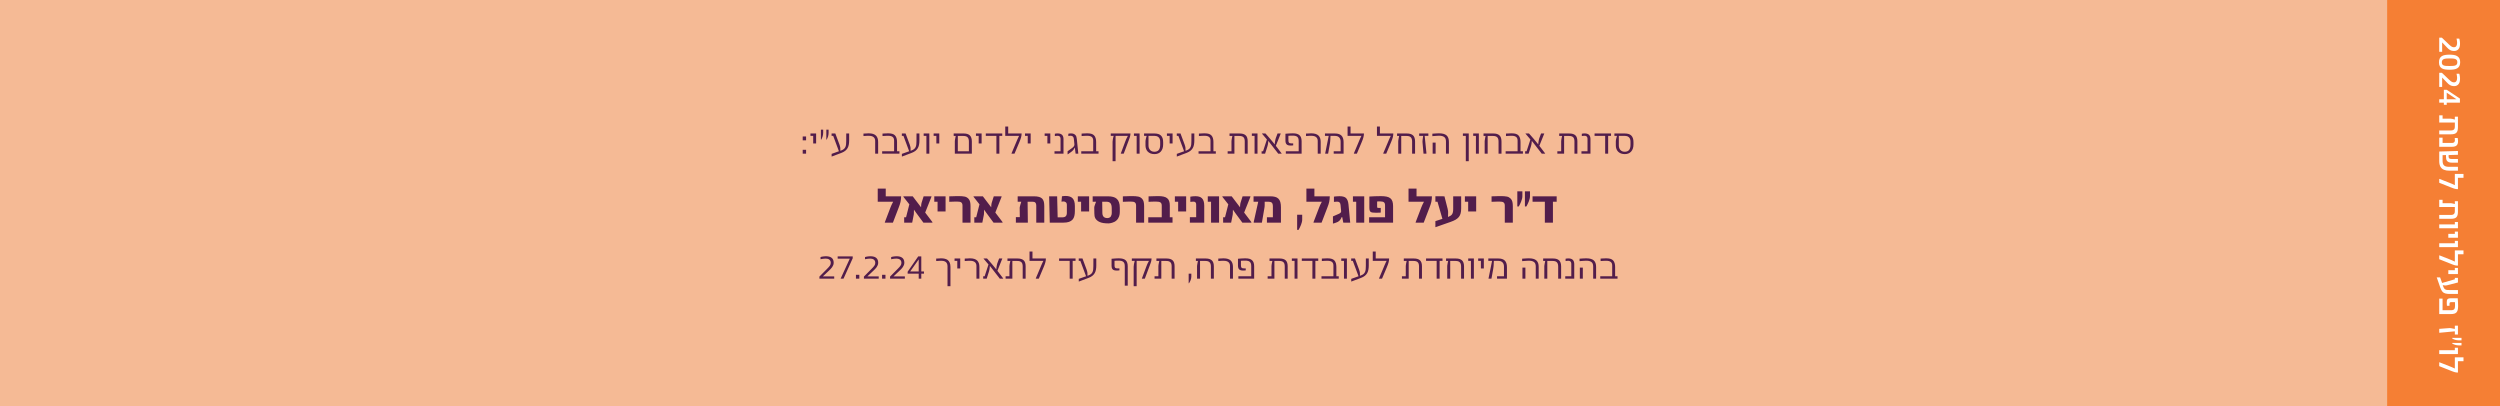 <svg width="1920" height="312" viewBox="0 0 1920 312" fill="none" xmlns="http://www.w3.org/2000/svg">
<rect width="1920" height="312" fill="#F5BA95"/>
<path d="M619.075 107.752H616.475V104.78H619.075V107.752ZM619.075 118H616.475V115.027H619.075V118ZM626.783 110.202H624.527V104.331H622.436V102.524H626.783V110.202ZM636.358 101.852C636.358 102.847 636.229 103.794 635.97 104.69C635.711 105.586 635.343 106.443 634.865 107.259H634.626V99.581H636.358V101.852ZM632.206 101.852C632.206 102.847 632.071 103.794 631.802 104.69C631.543 105.586 631.175 106.443 630.697 107.259H630.458V99.581H632.206V101.852ZM652.148 107.902C652.148 109.047 652.059 110.103 651.879 111.069C651.71 112.035 651.401 112.916 650.953 113.713C650.505 114.499 649.898 115.202 649.131 115.819C648.364 116.436 647.393 116.969 646.218 117.417L638.689 120.256V118.164L644.291 116.163L639.884 104.331H638.659V102.524H641.542L644.724 111.084L645.112 112.383C645.282 112.951 645.366 113.499 645.366 114.026V115.804L646.068 115.55C646.925 115.241 647.607 114.868 648.115 114.43C648.623 113.992 649.006 113.479 649.265 112.891C649.524 112.303 649.693 111.631 649.773 110.874C649.853 110.118 649.893 109.261 649.893 108.305L649.922 102.524H652.148V107.902ZM674.407 118H672.136V108.215C672.136 107.618 672.046 107.1 671.867 106.662C671.698 106.224 671.464 105.85 671.165 105.541C670.737 105.093 670.194 104.775 669.537 104.585C668.879 104.386 668.112 104.287 667.236 104.287H666.026L663.143 104.481V102.584L664.577 102.524C664.906 102.514 665.18 102.504 665.399 102.494C665.618 102.474 665.822 102.459 666.011 102.449C666.2 102.429 666.39 102.419 666.579 102.419C666.778 102.409 667.022 102.404 667.311 102.404C669.751 102.404 671.563 102.982 672.748 104.137C673.854 105.233 674.407 106.856 674.407 109.007V118ZM690.764 118H677.499V116.192H686.671V107.991C686.671 106.677 686.293 105.731 685.536 105.153C684.779 104.575 683.698 104.287 682.294 104.287H681.532C681.293 104.287 680.999 104.297 680.651 104.316C680.302 104.326 679.944 104.341 679.575 104.361C679.217 104.381 678.873 104.406 678.544 104.436C678.216 104.456 677.957 104.471 677.768 104.481V102.584L678.978 102.524C679.306 102.504 679.605 102.489 679.874 102.479C680.153 102.459 680.422 102.444 680.681 102.434C680.95 102.424 681.213 102.419 681.472 102.419C681.731 102.409 682.005 102.404 682.294 102.404C683.519 102.414 684.535 102.544 685.341 102.793C686.158 103.042 686.83 103.44 687.358 103.988C687.886 104.526 688.279 105.228 688.538 106.094C688.797 106.951 688.927 107.951 688.927 109.097V116.192H690.764V118ZM706.106 107.902C706.106 109.047 706.016 110.103 705.837 111.069C705.668 112.035 705.359 112.916 704.911 113.713C704.463 114.499 703.855 115.202 703.088 115.819C702.321 116.436 701.35 116.969 700.175 117.417L692.646 120.256V118.164L698.248 116.163L693.841 104.331H692.616V102.524H695.5L698.681 111.084L699.07 112.383C699.239 112.951 699.324 113.499 699.324 114.026V115.804L700.026 115.55C700.882 115.241 701.565 114.868 702.072 114.43C702.58 113.992 702.964 113.479 703.223 112.891C703.482 112.303 703.651 111.631 703.731 110.874C703.81 110.118 703.85 109.261 703.85 108.305L703.88 102.524H706.106V107.902ZM713.724 118H711.469V104.331H709.377V102.524H713.724V118ZM721.373 110.202H719.117V104.331H717.026V102.524H721.373V110.202ZM746.38 118H733.309V108.544C733.309 108.395 733.324 108.185 733.353 107.917C733.393 107.648 733.443 107.334 733.503 106.975C733.563 106.617 733.632 106.224 733.712 105.795C733.802 105.357 733.901 104.899 734.011 104.421H732.427V102.524H740.285C742.267 102.524 743.776 103.002 744.811 103.958C745.857 104.914 746.38 106.492 746.38 108.693V118ZM744.109 116.192V108.723C744.109 107.2 743.776 106.104 743.108 105.437C742.451 104.76 741.41 104.421 739.986 104.421H735.609V116.192H744.109ZM753.879 110.202H751.623V104.331H749.532V102.524H753.879V110.202ZM769.728 104.331H767.518V118H765.232V104.331H757.091V102.524H769.728V104.331ZM784.607 102.524C784.607 103.022 784.567 103.525 784.488 104.033C784.418 104.54 784.308 105.063 784.159 105.601C784.02 106.139 783.84 106.697 783.621 107.274C783.412 107.852 783.168 108.469 782.889 109.127L779.155 118H776.869V117.731L780.499 109.127C780.599 108.888 780.728 108.574 780.887 108.185C781.057 107.797 781.236 107.384 781.425 106.946C781.624 106.507 781.829 106.059 782.038 105.601C782.257 105.143 782.471 104.72 782.68 104.331H772.029V97.191H774.3V102.524H784.607ZM791.554 110.202H789.298V104.331H787.206V102.524H791.554V110.202ZM806.641 110.202H804.386V104.331H802.294V102.524H806.641V110.202ZM816.77 118H809.853V116.163H814.499V106.677C814.499 106.159 814.419 105.736 814.26 105.407C814.11 105.078 813.911 104.824 813.662 104.645C813.413 104.466 813.13 104.351 812.811 104.301C812.492 104.252 812.168 104.247 811.84 104.287L810.122 104.481V102.703C810.381 102.653 810.605 102.613 810.794 102.584C810.993 102.554 811.158 102.529 811.287 102.509C811.556 102.479 811.915 102.464 812.363 102.464C813.149 102.464 813.822 102.569 814.379 102.778C814.947 102.987 815.405 103.281 815.754 103.659C816.102 104.038 816.356 104.496 816.516 105.033C816.685 105.571 816.77 106.169 816.77 106.826V118ZM828.138 118H826.061L825.494 113.518H825.284C825.105 113.917 824.916 114.27 824.717 114.579C824.518 114.888 824.303 115.172 824.074 115.431C823.845 115.69 823.601 115.929 823.342 116.148C823.083 116.367 822.8 116.586 822.491 116.805L820.146 118.463H819.907V116.178L823.148 113.832C823.397 113.653 823.636 113.469 823.865 113.279C824.104 113.09 824.323 112.876 824.523 112.637C824.722 112.388 824.881 112.114 825.001 111.815C825.13 111.517 825.175 111.163 825.135 110.755L824.717 106.602C824.677 106.154 824.577 105.78 824.418 105.482C824.269 105.173 824.079 104.929 823.85 104.75C823.631 104.57 823.382 104.446 823.103 104.376C822.835 104.297 822.566 104.257 822.297 104.257C822.137 104.257 821.953 104.262 821.744 104.272C821.545 104.282 821.321 104.311 821.072 104.361L820.474 104.481V102.703C820.783 102.623 821.117 102.564 821.475 102.524C821.834 102.484 822.197 102.464 822.566 102.464C823.372 102.464 824.035 102.574 824.552 102.793C825.07 103.002 825.508 103.296 825.867 103.674C826.235 104.053 826.499 104.496 826.659 105.004C826.818 105.511 826.933 106.094 827.002 106.751L828.138 118ZM843.674 118H830.408V116.192H839.58V107.991C839.58 106.677 839.202 105.731 838.445 105.153C837.688 104.575 836.608 104.287 835.204 104.287H834.442C834.203 104.287 833.909 104.297 833.56 104.316C833.212 104.326 832.853 104.341 832.485 104.361C832.126 104.381 831.783 104.406 831.454 104.436C831.125 104.456 830.866 104.471 830.677 104.481V102.584L831.887 102.524C832.216 102.504 832.515 102.489 832.784 102.479C833.062 102.459 833.331 102.444 833.59 102.434C833.859 102.424 834.123 102.419 834.382 102.419C834.641 102.409 834.915 102.404 835.204 102.404C836.428 102.414 837.444 102.544 838.251 102.793C839.068 103.042 839.74 103.44 840.268 103.988C840.795 104.526 841.189 105.228 841.448 106.094C841.707 106.951 841.836 107.951 841.836 109.097V116.192H843.674V118ZM868.202 102.524C868.202 102.942 868.173 103.34 868.113 103.719C868.063 104.097 867.978 104.496 867.859 104.914C867.739 105.332 867.59 105.785 867.411 106.273C867.241 106.761 867.037 107.324 866.798 107.961L863.034 118H860.793V117.821L864.184 108.723C864.383 108.185 864.642 107.533 864.961 106.766C865.28 105.99 865.698 105.178 866.216 104.331H856.76V123.796H854.459V108.858C854.459 108.39 854.534 107.737 854.683 106.901C854.763 106.482 854.853 106.064 854.952 105.646C855.052 105.218 855.166 104.78 855.296 104.331H853.055V102.524H868.202ZM875.209 118H872.953V104.331H870.862V102.524H875.209V118ZM893.299 110.934C893.299 112.089 893.145 113.125 892.836 114.041C892.537 114.958 892.099 115.739 891.521 116.387C890.954 117.024 890.257 117.512 889.43 117.851C888.613 118.189 887.692 118.359 886.666 118.359C885.531 118.359 884.53 118.194 883.664 117.866C882.807 117.527 882.085 117.064 881.498 116.476C880.92 115.889 880.482 115.187 880.183 114.37C879.884 113.553 879.735 112.662 879.735 111.696V108.574C879.735 108.335 879.76 108.051 879.81 107.722C879.859 107.394 879.924 107.045 880.004 106.677C880.093 106.298 880.193 105.91 880.303 105.511C880.412 105.103 880.527 104.71 880.646 104.331H878.644V102.524H886.831C887.837 102.524 888.738 102.648 889.535 102.897C890.331 103.136 891.008 103.52 891.566 104.048C892.124 104.575 892.552 105.263 892.851 106.109C893.15 106.956 893.299 107.981 893.299 109.186V110.934ZM891.013 111.233V108.768C891.013 107.902 890.884 107.185 890.625 106.617C890.366 106.049 890.027 105.596 889.609 105.258C889.201 104.919 888.733 104.68 888.205 104.54C887.687 104.401 887.164 104.331 886.636 104.331H882.05V111.666C882.05 112.393 882.15 113.055 882.349 113.653C882.558 114.25 882.857 114.763 883.245 115.192C883.634 115.62 884.112 115.953 884.68 116.192C885.247 116.422 885.89 116.536 886.607 116.536C888.09 116.536 889.196 116.088 889.923 115.192C890.65 114.285 891.013 112.966 891.013 111.233ZM900.544 110.202H898.288V104.331H896.197V102.524H900.544V110.202ZM917.245 107.902C917.245 109.047 917.156 110.103 916.976 111.069C916.807 112.035 916.498 112.916 916.05 113.713C915.602 114.499 914.995 115.202 914.228 115.819C913.461 116.436 912.49 116.969 911.315 117.417L903.786 120.256V118.164L909.388 116.163L904.981 104.331H903.756V102.524H906.639L909.821 111.084L910.209 112.383C910.379 112.951 910.463 113.499 910.463 114.026V115.804L911.165 115.55C912.022 115.241 912.704 114.868 913.212 114.43C913.72 113.992 914.103 113.479 914.362 112.891C914.621 112.303 914.79 111.631 914.87 110.874C914.95 110.118 914.99 109.261 914.99 108.305L915.019 102.524H917.245V107.902ZM933.752 118H920.487V116.192H929.659V107.991C929.659 106.677 929.281 105.731 928.524 105.153C927.767 104.575 926.686 104.287 925.282 104.287H924.52C924.281 104.287 923.987 104.297 923.639 104.316C923.29 104.326 922.932 104.341 922.563 104.361C922.205 104.381 921.861 104.406 921.533 104.436C921.204 104.456 920.945 104.471 920.756 104.481V102.584L921.966 102.524C922.294 102.504 922.593 102.489 922.862 102.479C923.141 102.459 923.41 102.444 923.669 102.434C923.938 102.424 924.202 102.419 924.46 102.419C924.719 102.409 924.993 102.404 925.282 102.404C926.507 102.414 927.523 102.544 928.33 102.793C929.146 103.042 929.818 103.44 930.346 103.988C930.874 104.526 931.267 105.228 931.526 106.094C931.785 106.951 931.915 107.951 931.915 109.097V116.192H933.752V118ZM958.221 118H955.966V108.574C955.966 107.847 955.886 107.219 955.727 106.692C955.577 106.164 955.333 105.736 954.995 105.407C954.666 105.068 954.238 104.819 953.71 104.66C953.192 104.501 952.565 104.421 951.828 104.421H948.033V118H942.835V116.192H945.778V108.544C945.778 108.395 945.793 108.185 945.822 107.917C945.852 107.648 945.892 107.334 945.942 106.975C946.002 106.617 946.076 106.224 946.166 105.795C946.256 105.357 946.36 104.899 946.48 104.421H944.269V102.524H952.141C954.123 102.524 955.627 102.977 956.653 103.883C957.698 104.799 958.221 106.353 958.221 108.544V118ZM965.765 118H963.509V104.331H961.418V102.524H965.765V118ZM984.274 118H981.645C981.485 117.771 981.306 117.527 981.107 117.268C980.918 117.009 980.709 116.735 980.48 116.446C979.872 115.67 979.225 114.843 978.538 113.967C977.86 113.08 977.193 112.214 976.536 111.367C976.396 111.188 976.207 110.949 975.968 110.65C975.739 110.352 975.5 110.043 975.251 109.724C975.002 109.405 974.763 109.107 974.534 108.828C974.315 108.539 974.146 108.325 974.026 108.185C974.006 108.793 973.971 109.331 973.922 109.799C973.872 110.267 973.807 110.665 973.727 110.994C973.648 111.323 973.578 111.611 973.518 111.86C973.459 112.109 973.404 112.318 973.354 112.488L971.606 118H968.917V116.192H970.023L972.98 107.11L969.216 102.673V102.524H971.89C972.458 103.151 973.065 103.838 973.712 104.585C974.36 105.322 975.002 106.069 975.64 106.826C976.277 107.583 976.884 108.315 977.462 109.022C978.05 109.729 978.557 110.357 978.986 110.904C979.016 110.337 979.06 109.809 979.12 109.321C979.18 108.823 979.26 108.36 979.359 107.932C979.459 107.493 979.538 107.125 979.598 106.826C979.668 106.527 979.738 106.293 979.807 106.124L981.152 102.524H983.572V102.673L979.837 111.98L984.274 117.821V118ZM999.645 118H987.516V116.192H997.39V108.365C997.39 107.558 997.3 106.886 997.121 106.348C996.942 105.81 996.658 105.382 996.269 105.063C995.891 104.735 995.408 104.506 994.82 104.376C994.243 104.237 993.551 104.167 992.744 104.167C992.565 104.167 992.326 104.172 992.027 104.182C991.738 104.182 991.429 104.187 991.101 104.197C990.782 104.207 990.473 104.222 990.175 104.242C989.886 104.252 989.657 104.267 989.487 104.287V107.543C989.487 108.021 989.517 108.424 989.577 108.753C989.637 109.082 989.751 109.351 989.921 109.56C990.1 109.759 990.349 109.903 990.668 109.993C990.986 110.083 991.404 110.127 991.922 110.127H993.177V111.636C993.068 111.656 992.923 111.676 992.744 111.696C992.565 111.706 992.375 111.721 992.176 111.741C991.977 111.751 991.788 111.761 991.609 111.771C991.429 111.781 991.29 111.786 991.19 111.786C990.463 111.786 989.846 111.711 989.338 111.562C988.84 111.412 988.432 111.178 988.113 110.859C987.804 110.541 987.575 110.132 987.426 109.634C987.286 109.127 987.217 108.519 987.217 107.812V102.733C987.585 102.693 988.003 102.653 988.472 102.613C988.94 102.574 989.428 102.539 989.936 102.509C990.443 102.479 990.961 102.454 991.489 102.434C992.017 102.414 992.525 102.404 993.013 102.404C994.198 102.404 995.184 102.519 995.971 102.748C996.757 102.977 997.425 103.33 997.972 103.809C999.088 104.745 999.645 106.323 999.645 108.544V118ZM1014.29 118H1012.01V108.215C1012.01 107.618 1011.92 107.1 1011.75 106.662C1011.58 106.224 1011.34 105.85 1011.04 105.541C1010.62 105.093 1010.07 104.775 1009.42 104.585C1008.76 104.386 1007.99 104.287 1007.11 104.287H1005.9L1003.02 104.481V102.584L1004.46 102.524C1004.78 102.514 1005.06 102.504 1005.28 102.494C1005.5 102.474 1005.7 102.459 1005.89 102.449C1006.08 102.429 1006.27 102.419 1006.46 102.419C1006.66 102.409 1006.9 102.404 1007.19 102.404C1009.63 102.404 1011.44 102.982 1012.63 104.137C1013.73 105.233 1014.29 106.856 1014.29 109.007V118ZM1031.88 118H1024.28V116.192H1029.6V108.768C1029.6 107.902 1029.47 107.185 1029.21 106.617C1028.95 106.049 1028.61 105.596 1028.19 105.258C1027.78 104.919 1027.32 104.68 1026.79 104.54C1026.27 104.401 1025.75 104.331 1025.22 104.331H1021.83L1021.66 107.752C1021.65 107.981 1021.63 108.23 1021.6 108.499C1021.59 108.758 1021.55 109.047 1021.5 109.366L1021.28 110.874L1019.99 118H1017.72V117.94L1020.45 104.331H1017.57V102.524H1025.4C1026.41 102.524 1027.31 102.648 1028.1 102.897C1028.91 103.136 1029.59 103.52 1030.15 104.048C1030.71 104.575 1031.14 105.263 1031.43 106.109C1031.73 106.956 1031.88 107.981 1031.88 109.186V118ZM1047.52 102.524C1047.52 103.022 1047.48 103.525 1047.4 104.033C1047.33 104.54 1047.22 105.063 1047.07 105.601C1046.94 106.139 1046.76 106.697 1046.54 107.274C1046.33 107.852 1046.08 108.469 1045.81 109.127L1042.07 118H1039.79V117.731L1043.42 109.127C1043.51 108.888 1043.64 108.574 1043.8 108.185C1043.97 107.797 1044.15 107.384 1044.34 106.946C1044.54 106.507 1044.74 106.059 1044.95 105.601C1045.17 105.143 1045.39 104.72 1045.6 104.331H1034.94V97.191H1037.22V102.524H1047.52ZM1070.08 102.524C1070.08 103.022 1070.04 103.525 1069.96 104.033C1069.89 104.54 1069.78 105.063 1069.63 105.601C1069.49 106.139 1069.31 106.697 1069.09 107.274C1068.89 107.852 1068.64 108.469 1068.36 109.127L1064.63 118H1062.34V117.731L1065.97 109.127C1066.07 108.888 1066.2 108.574 1066.36 108.185C1066.53 107.797 1066.71 107.384 1066.9 106.946C1067.1 106.507 1067.3 106.059 1067.51 105.601C1067.73 105.143 1067.94 104.72 1068.15 104.331H1057.5V97.191H1059.77V102.524H1070.08ZM1086.77 118H1084.5V108.723C1084.5 107.2 1084.16 106.104 1083.49 105.437C1082.84 104.76 1081.8 104.421 1080.37 104.421H1076.15V118H1073.84V108.544C1073.84 108.395 1073.86 108.185 1073.89 107.917C1073.93 107.648 1073.98 107.334 1074.04 106.975C1074.1 106.617 1074.17 106.224 1074.25 105.795C1074.34 105.357 1074.44 104.899 1074.55 104.421H1072.96V102.524H1080.67C1082.65 102.524 1084.16 103.002 1085.2 103.958C1086.24 104.914 1086.77 106.492 1086.77 108.693V118ZM1096.98 104.331H1094.15L1095.52 117.761L1095.43 118H1093.25L1092.55 109.918C1092.52 109.6 1092.49 109.241 1092.47 108.843C1092.45 108.434 1092.48 107.991 1092.55 107.513L1092.98 104.331H1092.89H1089.92V102.524H1096.98V104.331ZM1112.76 118H1110.5V108.663C1110.5 107.01 1110.05 105.86 1109.13 105.213C1108.21 104.555 1106.96 104.227 1105.36 104.227C1105.07 104.227 1104.75 104.237 1104.41 104.257C1104.08 104.277 1103.73 104.297 1103.35 104.316L1101.38 104.451L1100.05 104.57V102.673L1101.26 102.584C1101.51 102.564 1101.78 102.544 1102.09 102.524C1102.41 102.504 1102.76 102.484 1103.14 102.464C1103.52 102.444 1103.89 102.429 1104.26 102.419C1104.64 102.409 1105.01 102.404 1105.36 102.404C1106.62 102.404 1107.71 102.534 1108.64 102.793C1109.56 103.042 1110.33 103.435 1110.94 103.973C1111.55 104.511 1112.01 105.198 1112.31 106.034C1112.61 106.861 1112.76 107.852 1112.76 109.007V118ZM1102.56 118H1100.27V109.53H1102.56V118ZM1128 123.796H1125.74V104.331H1123.5V102.524H1128V123.796ZM1135.76 118H1133.51V104.331H1131.42V102.524H1135.76V118ZM1153.15 118H1150.88V108.723C1150.88 107.2 1150.55 106.104 1149.88 105.437C1149.22 104.76 1148.18 104.421 1146.76 104.421H1142.53V118H1140.23V108.544C1140.23 108.395 1140.25 108.185 1140.28 107.917C1140.32 107.648 1140.37 107.334 1140.43 106.975C1140.48 106.617 1140.55 106.224 1140.63 105.795C1140.72 105.357 1140.82 104.899 1140.93 104.421H1139.35V102.524H1147.06C1149.04 102.524 1150.55 103.002 1151.58 103.958C1152.63 104.914 1153.15 106.492 1153.15 108.693V118ZM1169.6 118H1156.33V116.192H1165.51V107.991C1165.51 106.677 1165.13 105.731 1164.37 105.153C1163.61 104.575 1162.53 104.287 1161.13 104.287H1160.37C1160.13 104.287 1159.84 104.297 1159.49 104.316C1159.14 104.326 1158.78 104.341 1158.41 104.361C1158.05 104.381 1157.71 104.406 1157.38 104.436C1157.05 104.456 1156.79 104.471 1156.6 104.481V102.584L1157.81 102.524C1158.14 102.504 1158.44 102.489 1158.71 102.479C1158.99 102.459 1159.26 102.444 1159.52 102.434C1159.79 102.424 1160.05 102.419 1160.31 102.419C1160.57 102.409 1160.84 102.404 1161.13 102.404C1162.35 102.414 1163.37 102.544 1164.18 102.793C1164.99 103.042 1165.67 103.44 1166.19 103.988C1166.72 104.526 1167.12 105.228 1167.37 106.094C1167.63 106.951 1167.76 107.951 1167.76 109.097V116.192H1169.6V118ZM1186.66 118H1184.03C1183.87 117.771 1183.69 117.527 1183.49 117.268C1183.3 117.009 1183.09 116.735 1182.87 116.446C1182.26 115.67 1181.61 114.843 1180.92 113.967C1180.25 113.08 1179.58 112.214 1178.92 111.367C1178.78 111.188 1178.59 110.949 1178.35 110.65C1178.12 110.352 1177.89 110.043 1177.64 109.724C1177.39 109.405 1177.15 109.107 1176.92 108.828C1176.7 108.539 1176.53 108.325 1176.41 108.185C1176.39 108.793 1176.36 109.331 1176.31 109.799C1176.26 110.267 1176.19 110.665 1176.11 110.994C1176.03 111.323 1175.96 111.611 1175.9 111.86C1175.84 112.109 1175.79 112.318 1175.74 112.488L1173.99 118H1171.3V116.192H1172.41L1175.37 107.11L1171.6 102.673V102.524H1174.28C1174.84 103.151 1175.45 103.838 1176.1 104.585C1176.75 105.322 1177.39 106.069 1178.03 106.826C1178.66 107.583 1179.27 108.315 1179.85 109.022C1180.44 109.729 1180.94 110.357 1181.37 110.904C1181.4 110.337 1181.45 109.809 1181.51 109.321C1181.57 108.823 1181.65 108.36 1181.74 107.932C1181.84 107.493 1181.92 107.125 1181.98 106.826C1182.05 106.527 1182.12 106.293 1182.19 106.124L1183.54 102.524H1185.96V102.673L1182.22 111.98L1186.66 117.821V118ZM1211.43 118H1209.17V108.574C1209.17 107.847 1209.09 107.219 1208.93 106.692C1208.78 106.164 1208.54 105.736 1208.2 105.407C1207.87 105.068 1207.44 104.819 1206.92 104.66C1206.4 104.501 1205.77 104.421 1205.03 104.421H1201.24V118H1196.04V116.192H1198.98V108.544C1198.98 108.395 1199 108.185 1199.03 107.917C1199.06 107.648 1199.1 107.334 1199.15 106.975C1199.21 106.617 1199.28 106.224 1199.37 105.795C1199.46 105.357 1199.57 104.899 1199.69 104.421H1197.47V102.524H1205.35C1207.33 102.524 1208.83 102.977 1209.86 103.883C1210.9 104.799 1211.43 106.353 1211.43 108.544V118ZM1221.48 118H1214.56V116.163H1219.21V106.677C1219.21 106.159 1219.13 105.736 1218.97 105.407C1218.82 105.078 1218.62 104.824 1218.37 104.645C1218.12 104.466 1217.84 104.351 1217.52 104.301C1217.2 104.252 1216.88 104.247 1216.55 104.287L1214.83 104.481V102.703C1215.09 102.653 1215.32 102.613 1215.51 102.584C1215.7 102.554 1215.87 102.529 1216 102.509C1216.27 102.479 1216.63 102.464 1217.07 102.464C1217.86 102.464 1218.53 102.569 1219.09 102.778C1219.66 102.987 1220.12 103.281 1220.47 103.659C1220.81 104.038 1221.07 104.496 1221.23 105.033C1221.4 105.571 1221.48 106.169 1221.48 106.826V118ZM1237.27 104.331H1235.06V118H1232.77V104.331H1224.63V102.524H1237.27V104.331ZM1254.51 110.934C1254.51 112.089 1254.36 113.125 1254.05 114.041C1253.75 114.958 1253.31 115.739 1252.73 116.387C1252.16 117.024 1251.47 117.512 1250.64 117.851C1249.82 118.189 1248.9 118.359 1247.88 118.359C1246.74 118.359 1245.74 118.194 1244.87 117.866C1244.02 117.527 1243.3 117.064 1242.71 116.476C1242.13 115.889 1241.69 115.187 1241.39 114.37C1241.09 113.553 1240.95 112.662 1240.95 111.696V108.574C1240.95 108.335 1240.97 108.051 1241.02 107.722C1241.07 107.394 1241.13 107.045 1241.21 106.677C1241.3 106.298 1241.4 105.91 1241.51 105.511C1241.62 105.103 1241.74 104.71 1241.86 104.331H1239.86V102.524H1248.04C1249.05 102.524 1249.95 102.648 1250.75 102.897C1251.54 103.136 1252.22 103.52 1252.78 104.048C1253.33 104.575 1253.76 105.263 1254.06 106.109C1254.36 106.956 1254.51 107.981 1254.51 109.186V110.934ZM1252.22 111.233V108.768C1252.22 107.902 1252.09 107.185 1251.84 106.617C1251.58 106.049 1251.24 105.596 1250.82 105.258C1250.41 104.919 1249.94 104.68 1249.42 104.54C1248.9 104.401 1248.37 104.331 1247.85 104.331H1243.26V111.666C1243.26 112.393 1243.36 113.055 1243.56 113.653C1243.77 114.25 1244.07 114.763 1244.46 115.192C1244.84 115.62 1245.32 115.953 1245.89 116.192C1246.46 116.422 1247.1 116.536 1247.82 116.536C1249.3 116.536 1250.41 116.088 1251.13 115.192C1251.86 114.285 1252.22 112.966 1252.22 111.233ZM692.062 150.766C692.049 151.586 692.004 152.335 691.926 153.012C691.861 153.689 691.757 154.359 691.613 155.023C691.47 155.688 691.281 156.371 691.047 157.074C690.812 157.764 690.533 158.539 690.207 159.398L685.754 171H679.562V170.648L683.879 159.34C684.126 158.702 684.406 158.038 684.719 157.348C685.031 156.645 685.441 155.837 685.949 154.926H674.094V144.867H680.246V150.766H692.062ZM716.086 171H709.172L703.586 163.402L701.926 161.02C701.9 161.671 701.88 162.211 701.867 162.641C701.867 163.07 701.861 163.428 701.848 163.715C701.835 164.001 701.822 164.229 701.809 164.398C701.796 164.555 701.783 164.685 701.77 164.789L700.559 171H694.406V166.84H695.852L698.371 156.938L693.82 151.156V150.766H700.969L707.375 159.203C707.388 158.943 707.401 158.734 707.414 158.578C707.427 158.422 707.434 158.285 707.434 158.168C707.447 158.051 707.453 157.94 707.453 157.836C707.466 157.732 707.473 157.608 707.473 157.465C707.486 157.178 707.525 156.872 707.59 156.547C707.655 156.208 707.72 155.928 707.785 155.707L709.348 150.766H715.344V151.156L710.539 163.246L716.086 170.551V171ZM726.203 162.406H720.051V154.926H717.531V150.766H726.203V162.406ZM745.363 171H739.191V157.836C739.191 156.781 738.898 156.007 738.312 155.512C737.974 155.225 737.505 155.036 736.906 154.945C736.32 154.854 735.617 154.809 734.797 154.809C734.471 154.809 734.094 154.815 733.664 154.828C733.247 154.841 732.824 154.854 732.395 154.867L729.035 154.984V150.785L731.965 150.707C732.408 150.694 732.805 150.681 733.156 150.668C733.508 150.655 733.853 150.642 734.191 150.629C734.543 150.616 734.895 150.609 735.246 150.609C735.611 150.609 736.014 150.609 736.457 150.609C737.342 150.609 738.13 150.642 738.82 150.707C739.523 150.772 740.168 150.857 740.754 150.961C741.353 151.065 741.893 151.254 742.375 151.527C742.857 151.801 743.306 152.146 743.723 152.562C744.374 153.227 744.81 154.04 745.031 155.004C745.253 155.954 745.363 157.074 745.363 158.363V171ZM769.953 171H763.039L757.453 163.402L755.793 161.02C755.767 161.671 755.747 162.211 755.734 162.641C755.734 163.07 755.728 163.428 755.715 163.715C755.702 164.001 755.689 164.229 755.676 164.398C755.663 164.555 755.65 164.685 755.637 164.789L754.426 171H748.273V166.84H749.719L752.238 156.938L747.688 151.156V150.766H754.836L761.242 159.203C761.255 158.943 761.268 158.734 761.281 158.578C761.294 158.422 761.301 158.285 761.301 158.168C761.314 158.051 761.32 157.94 761.32 157.836C761.333 157.732 761.34 157.608 761.34 157.465C761.353 157.178 761.392 156.872 761.457 156.547C761.522 156.208 761.587 155.928 761.652 155.707L763.215 150.766H769.211V151.156L764.406 163.246L769.953 170.551V171ZM802.004 171H795.852V158.129C795.852 157.465 795.78 156.924 795.637 156.508C795.507 156.091 795.318 155.766 795.07 155.531C794.823 155.297 794.517 155.141 794.152 155.062C793.788 154.971 793.384 154.926 792.941 154.926H789.191L789.387 171H780.188V166.742H783.215L783.117 159.73C783.117 159.587 783.13 159.405 783.156 159.184C783.195 158.962 783.26 158.669 783.352 158.305C783.443 157.94 783.566 157.484 783.723 156.938C783.879 156.391 784.087 155.72 784.348 154.926H781.574V150.766H794.055C795.63 150.766 796.932 150.915 797.961 151.215C798.99 151.501 799.803 151.951 800.402 152.562C801.001 153.174 801.418 153.962 801.652 154.926C801.887 155.876 802.004 157.022 802.004 158.363V171ZM825.5 162.152C825.5 163.559 825.363 164.815 825.09 165.922C824.829 167.016 824.361 167.94 823.684 168.695C823.02 169.438 822.108 170.01 820.949 170.414C819.79 170.805 818.319 171 816.535 171H806.223L805.734 150.766H811.887L812.277 166.918H815.832C817.056 166.918 817.948 166.632 818.508 166.059C819.068 165.486 819.348 164.587 819.348 163.363V157.484C819.348 156.443 819.081 155.727 818.547 155.336C818.026 154.932 817.466 154.73 816.867 154.73C816.659 154.73 816.483 154.737 816.34 154.75C816.197 154.763 816.066 154.776 815.949 154.789C815.832 154.802 815.715 154.815 815.598 154.828C815.48 154.841 815.35 154.854 815.207 154.867L815.598 150.746C816.027 150.668 816.477 150.609 816.945 150.57C817.427 150.518 817.896 150.492 818.352 150.492C819.51 150.492 820.533 150.629 821.418 150.902C822.316 151.163 823.065 151.599 823.664 152.211C824.276 152.823 824.732 153.624 825.031 154.613C825.344 155.59 825.5 156.801 825.5 158.246V162.152ZM836.438 162.406H830.285V154.926H827.766V150.766H836.438V162.406ZM860.012 162.855C860.012 163.376 859.973 163.91 859.895 164.457C859.829 164.991 859.706 165.531 859.523 166.078C859.341 166.612 859.094 167.139 858.781 167.66C858.482 168.168 858.098 168.656 857.629 169.125C857.108 169.633 856.529 170.049 855.891 170.375C855.266 170.688 854.654 170.928 854.055 171.098C853.456 171.28 852.909 171.404 852.414 171.469C851.932 171.534 851.587 171.566 851.379 171.566C849.842 171.566 848.482 171.475 847.297 171.293C846.112 171.111 845.025 170.766 844.035 170.258C843.41 169.919 842.85 169.529 842.355 169.086C841.861 168.63 841.477 168.148 841.203 167.641C840.904 167.055 840.708 166.469 840.617 165.883C840.526 165.284 840.474 164.62 840.461 163.891L840.383 159.652C840.383 159.34 840.402 159.06 840.441 158.812C840.493 158.565 840.572 158.285 840.676 157.973C840.78 157.647 840.917 157.25 841.086 156.781C841.268 156.299 841.496 155.681 841.77 154.926H839.172V150.766H850.93C852.401 150.766 853.697 150.915 854.816 151.215C855.949 151.501 856.9 151.99 857.668 152.68C858.436 153.357 859.016 154.268 859.406 155.414C859.81 156.547 860.012 157.96 860.012 159.652V162.855ZM853.84 163.246L853.801 159.711C853.775 158.044 853.449 156.833 852.824 156.078C852.199 155.31 851.203 154.926 849.836 154.926H846.496L846.613 163.559C846.626 164.262 846.724 164.861 846.906 165.355C847.089 165.85 847.349 166.254 847.688 166.566C848.026 166.879 848.43 167.113 848.898 167.27C849.38 167.413 849.921 167.484 850.52 167.484C850.975 167.484 851.444 167.387 851.926 167.191C852.408 166.996 852.798 166.69 853.098 166.273C853.319 165.935 853.495 165.518 853.625 165.023C853.768 164.529 853.84 163.936 853.84 163.246ZM878.684 171H872.512V157.836C872.512 156.781 872.219 156.007 871.633 155.512C871.294 155.225 870.826 155.036 870.227 154.945C869.641 154.854 868.938 154.809 868.117 154.809C867.792 154.809 867.414 154.815 866.984 154.828C866.568 154.841 866.145 154.854 865.715 154.867L862.355 154.984V150.785L865.285 150.707C865.728 150.694 866.125 150.681 866.477 150.668C866.828 150.655 867.173 150.642 867.512 150.629C867.863 150.616 868.215 150.609 868.566 150.609C868.931 150.609 869.335 150.609 869.777 150.609C870.663 150.609 871.451 150.642 872.141 150.707C872.844 150.772 873.488 150.857 874.074 150.961C874.673 151.065 875.214 151.254 875.695 151.527C876.177 151.801 876.626 152.146 877.043 152.562C877.694 153.227 878.13 154.04 878.352 155.004C878.573 155.954 878.684 157.074 878.684 158.363V171ZM900.5 171H881.867V166.84H892.219V157.992C892.219 156.794 891.906 155.967 891.281 155.512C890.656 155.043 889.465 154.809 887.707 154.809C887.551 154.809 887.29 154.815 886.926 154.828C886.574 154.828 886.184 154.835 885.754 154.848C885.337 154.861 884.927 154.874 884.523 154.887C884.12 154.9 883.801 154.913 883.566 154.926L882.102 154.984V150.805L884.074 150.746C884.934 150.72 885.845 150.694 886.809 150.668C887.772 150.629 888.684 150.609 889.543 150.609C891.132 150.609 892.486 150.733 893.605 150.98C894.738 151.228 895.656 151.638 896.359 152.211C897.076 152.771 897.596 153.513 897.922 154.438C898.247 155.362 898.41 156.508 898.41 157.875V166.84H900.5V171ZM910.969 162.406H904.816V154.926H902.297V150.766H910.969V162.406ZM924.855 171H913.82V166.801H918.664V157.289C918.664 156.716 918.592 156.267 918.449 155.941C918.306 155.603 918.111 155.355 917.863 155.199C917.616 155.03 917.329 154.932 917.004 154.906C916.678 154.867 916.34 154.861 915.988 154.887L914.172 155.043V151.039C914.849 150.909 915.533 150.818 916.223 150.766C916.913 150.714 917.551 150.688 918.137 150.688C919.165 150.688 920.096 150.805 920.93 151.039C921.763 151.26 922.466 151.651 923.039 152.211C923.625 152.758 924.074 153.507 924.387 154.457C924.699 155.395 924.855 156.573 924.855 157.992V171ZM936.242 171H930.09V154.926H927.57V150.766H936.242V171ZM961.047 171H954.133L948.547 163.402L946.887 161.02C946.861 161.671 946.841 162.211 946.828 162.641C946.828 163.07 946.822 163.428 946.809 163.715C946.796 164.001 946.783 164.229 946.77 164.398C946.757 164.555 946.743 164.685 946.73 164.789L945.52 171H939.367V166.84H940.812L943.332 156.938L938.781 151.156V150.766H945.93L952.336 159.203C952.349 158.943 952.362 158.734 952.375 158.578C952.388 158.422 952.395 158.285 952.395 158.168C952.408 158.051 952.414 157.94 952.414 157.836C952.427 157.732 952.434 157.608 952.434 157.465C952.447 157.178 952.486 156.872 952.551 156.547C952.616 156.208 952.681 155.928 952.746 155.707L954.309 150.766H960.305V151.156L955.5 163.246L961.047 170.551V171ZM983.762 171H973V166.84H977.57V158.637C977.57 157.152 977.297 156.163 976.75 155.668C976.177 155.173 975.318 154.926 974.172 154.926H971.281V156.996C971.281 157.296 971.275 157.556 971.262 157.777C971.262 157.999 971.255 158.194 971.242 158.363C971.229 158.52 971.21 158.702 971.184 158.91C971.171 159.105 971.138 159.333 971.086 159.594L969.133 171H962.844V170.512L966.32 154.926H962.727V150.766H975.559C976.978 150.766 978.202 150.902 979.23 151.176C980.259 151.436 981.105 151.892 981.77 152.543C982.447 153.181 982.948 154.04 983.273 155.121C983.599 156.202 983.762 157.549 983.762 159.164V171ZM1000.09 168.676C1000.09 169.314 999.999 169.978 999.816 170.668C999.647 171.358 999.426 172.048 999.152 172.738C998.879 173.428 998.579 174.099 998.254 174.75C997.928 175.401 997.616 176 997.316 176.547H996.203V164.926H1000.09V168.676ZM1021.28 150.766C1021.27 151.586 1021.22 152.335 1021.14 153.012C1021.08 153.689 1020.98 154.359 1020.83 155.023C1020.69 155.688 1020.5 156.371 1020.27 157.074C1020.03 157.764 1019.75 158.539 1019.43 159.398L1014.97 171H1008.78V170.648L1013.1 159.34C1013.35 158.702 1013.62 158.038 1013.94 157.348C1014.25 156.645 1014.66 155.837 1015.17 154.926H1003.31V144.867H1009.46V150.766H1021.28ZM1036.96 171H1031.65L1030.81 166.684H1030.46C1030.2 167.309 1029.93 167.855 1029.64 168.324C1029.35 168.78 1029.04 169.177 1028.68 169.516C1028.33 169.854 1027.94 170.141 1027.51 170.375C1027.08 170.609 1026.59 170.818 1026.03 171L1024.09 171.645H1023.7V166.195L1028.25 164.203C1028.8 163.969 1029.24 163.689 1029.56 163.363C1029.9 163.038 1030.04 162.628 1029.99 162.133L1029.54 157.445C1029.45 156.521 1029.2 155.863 1028.8 155.473C1028.41 155.069 1027.78 154.867 1026.91 154.867C1026.72 154.867 1026.52 154.88 1026.28 154.906C1026.06 154.919 1025.83 154.939 1025.6 154.965C1025.38 154.978 1025.16 154.997 1024.95 155.023C1024.76 155.036 1024.6 155.049 1024.46 155.062V151.02C1024.73 150.967 1025.04 150.922 1025.4 150.883C1025.78 150.844 1026.16 150.811 1026.55 150.785C1026.95 150.759 1027.33 150.74 1027.71 150.727C1028.08 150.701 1028.42 150.688 1028.72 150.688C1029.75 150.688 1030.67 150.779 1031.48 150.961C1032.28 151.13 1032.97 151.449 1033.55 151.918C1034.12 152.387 1034.58 153.038 1034.91 153.871C1035.27 154.691 1035.51 155.759 1035.64 157.074L1036.96 171ZM1047.73 171H1041.57V154.926H1039.05V150.766H1047.73V171ZM1069.88 171H1051.48V166.84H1063.72V157.797C1063.72 157.211 1063.66 156.723 1063.53 156.332C1063.4 155.928 1063.18 155.609 1062.88 155.375C1062.58 155.128 1062.19 154.952 1061.69 154.848C1061.2 154.73 1060.58 154.672 1059.84 154.672C1059.38 154.672 1058.96 154.678 1058.57 154.691C1058.18 154.704 1057.86 154.717 1057.63 154.73V158.793C1057.63 159.171 1057.69 159.411 1057.82 159.516C1057.97 159.62 1058.23 159.672 1058.61 159.672H1060.42V163.227C1060.29 163.253 1060.06 163.279 1059.74 163.305C1059.41 163.318 1059.05 163.331 1058.66 163.344C1058.27 163.344 1057.88 163.35 1057.47 163.363C1057.07 163.363 1056.72 163.363 1056.42 163.363C1055.44 163.363 1054.64 163.318 1054.02 163.227C1053.4 163.135 1052.92 162.947 1052.57 162.66C1052.23 162.374 1052 161.964 1051.87 161.43C1051.74 160.883 1051.67 160.167 1051.67 159.281V150.941C1052.9 150.85 1054.22 150.779 1055.66 150.727C1057.1 150.661 1058.72 150.629 1060.5 150.629C1062.22 150.629 1063.67 150.753 1064.86 151C1066.05 151.247 1067.02 151.664 1067.77 152.25C1068.51 152.836 1069.04 153.617 1069.37 154.594C1069.71 155.57 1069.88 156.788 1069.88 158.246V171ZM1099.72 150.766C1099.71 151.586 1099.66 152.335 1099.58 153.012C1099.52 153.689 1099.41 154.359 1099.27 155.023C1099.13 155.688 1098.94 156.371 1098.7 157.074C1098.47 157.764 1098.19 158.539 1097.86 159.398L1093.41 171H1087.22V170.648L1091.54 159.34C1091.78 158.702 1092.06 158.038 1092.38 157.348C1092.69 156.645 1093.1 155.837 1093.61 154.926H1081.75V144.867H1087.9V150.766H1099.72ZM1122.18 159.984C1122.18 161.469 1122.04 162.751 1121.77 163.832C1121.5 164.9 1121.04 165.837 1120.4 166.645C1119.76 167.439 1118.92 168.135 1117.88 168.734C1116.84 169.333 1115.55 169.9 1114.02 170.434L1102.38 174.496V169.828L1107.77 168.07L1103.98 154.926H1102.38V150.727L1109.33 150.766L1111.79 160.395C1111.95 161.02 1112.05 161.579 1112.1 162.074C1112.15 162.569 1112.17 162.986 1112.16 163.324L1112.06 166.586H1112.18C1112.82 166.312 1113.38 166.039 1113.86 165.766C1114.34 165.492 1114.74 165.141 1115.07 164.711C1115.4 164.281 1115.64 163.741 1115.79 163.09C1115.96 162.426 1116.05 161.566 1116.05 160.512V150.766H1122.18V159.984ZM1133.7 162.406H1127.55V154.926H1125.03V150.766H1133.7V162.406ZM1161.85 171H1155.68V157.836C1155.68 156.781 1155.38 156.007 1154.8 155.512C1154.46 155.225 1153.99 155.036 1153.39 154.945C1152.8 154.854 1152.1 154.809 1151.28 154.809C1150.96 154.809 1150.58 154.815 1150.15 154.828C1149.73 154.841 1149.31 154.854 1148.88 154.867L1145.52 154.984V150.785L1148.45 150.707C1148.89 150.694 1149.29 150.681 1149.64 150.668C1149.99 150.655 1150.34 150.642 1150.68 150.629C1151.03 150.616 1151.38 150.609 1151.73 150.609C1152.1 150.609 1152.5 150.609 1152.94 150.609C1153.83 150.609 1154.61 150.642 1155.3 150.707C1156.01 150.772 1156.65 150.857 1157.24 150.961C1157.84 151.065 1158.38 151.254 1158.86 151.527C1159.34 151.801 1159.79 152.146 1160.21 152.562C1160.86 153.227 1161.29 154.04 1161.52 155.004C1161.74 155.954 1161.85 157.074 1161.85 158.363V171ZM1175.03 150.688C1175.03 151.312 1174.94 151.977 1174.76 152.68C1174.59 153.37 1174.37 154.066 1174.09 154.77C1173.82 155.46 1173.52 156.13 1173.2 156.781C1172.87 157.432 1172.56 158.025 1172.26 158.559H1171.14V146.918H1175.03V150.688ZM1169.19 150.688C1169.19 151.312 1169.1 151.977 1168.92 152.68C1168.75 153.37 1168.53 154.066 1168.25 154.77C1167.98 155.46 1167.68 156.13 1167.36 156.781C1167.03 157.432 1166.72 158.025 1166.42 158.559H1165.3V146.918H1169.19V150.688ZM1195.52 154.926H1192.65V171H1186.44V154.926H1177V150.766H1195.52V154.926ZM640.676 214H629.307V212.417L635.193 206.471C635.711 205.953 636.149 205.495 636.508 205.097C636.866 204.698 637.155 204.33 637.374 203.991C637.603 203.643 637.768 203.304 637.867 202.975C637.977 202.637 638.031 202.273 638.031 201.885C638.031 201.208 637.902 200.655 637.643 200.227C637.394 199.799 637.08 199.465 636.702 199.226C636.324 198.987 635.91 198.828 635.462 198.748C635.024 198.658 634.616 198.613 634.237 198.613C634.058 198.613 633.799 198.623 633.46 198.643C633.132 198.663 632.773 198.693 632.385 198.733C631.996 198.763 631.603 198.813 631.205 198.882C630.806 198.942 630.458 199.017 630.159 199.106V197.418C630.408 197.319 630.707 197.234 631.055 197.164C631.404 197.085 631.767 197.02 632.146 196.97C632.534 196.91 632.923 196.871 633.311 196.851C633.709 196.821 634.088 196.806 634.446 196.806C635.193 196.806 635.915 196.886 636.612 197.045C637.319 197.194 637.942 197.458 638.48 197.837C639.027 198.205 639.461 198.708 639.779 199.345C640.108 199.983 640.272 200.78 640.272 201.736C640.272 202.393 640.163 203.005 639.944 203.573C639.734 204.131 639.456 204.659 639.107 205.156C638.768 205.654 638.38 206.122 637.942 206.561C637.514 206.999 637.08 207.427 636.642 207.845L631.952 212.282H640.676V214ZM654.882 198.359L647.831 214H645.59L652.641 198.643H643.32V196.896H654.882V198.359ZM659.961 214H657.362V211.027H659.961V214ZM674.855 214H663.487V212.417L669.372 206.471C669.89 205.953 670.328 205.495 670.687 205.097C671.045 204.698 671.334 204.33 671.553 203.991C671.782 203.643 671.947 203.304 672.046 202.975C672.156 202.637 672.211 202.273 672.211 201.885C672.211 201.208 672.081 200.655 671.822 200.227C671.573 199.799 671.259 199.465 670.881 199.226C670.503 198.987 670.089 198.828 669.641 198.748C669.203 198.658 668.795 198.613 668.416 198.613C668.237 198.613 667.978 198.623 667.639 198.643C667.311 198.663 666.952 198.693 666.564 198.733C666.175 198.763 665.782 198.813 665.384 198.882C664.985 198.942 664.637 199.017 664.338 199.106V197.418C664.587 197.319 664.886 197.234 665.234 197.164C665.583 197.085 665.946 197.02 666.325 196.97C666.713 196.91 667.102 196.871 667.49 196.851C667.888 196.821 668.267 196.806 668.625 196.806C669.372 196.806 670.094 196.886 670.791 197.045C671.498 197.194 672.121 197.458 672.659 197.837C673.206 198.205 673.64 198.708 673.958 199.345C674.287 199.983 674.451 200.78 674.451 201.736C674.451 202.393 674.342 203.005 674.123 203.573C673.914 204.131 673.635 204.659 673.286 205.156C672.948 205.654 672.559 206.122 672.121 206.561C671.693 206.999 671.259 207.427 670.821 207.845L666.131 212.282H674.855V214ZM680.038 214H677.439V211.027H680.038V214ZM694.932 214H683.564V212.417L689.449 206.471C689.967 205.953 690.406 205.495 690.764 205.097C691.123 204.698 691.411 204.33 691.63 203.991C691.86 203.643 692.024 203.304 692.123 202.975C692.233 202.637 692.288 202.273 692.288 201.885C692.288 201.208 692.158 200.655 691.899 200.227C691.65 199.799 691.337 199.465 690.958 199.226C690.58 198.987 690.167 198.828 689.718 198.748C689.28 198.658 688.872 198.613 688.493 198.613C688.314 198.613 688.055 198.623 687.717 198.643C687.388 198.663 687.029 198.693 686.641 198.733C686.253 198.763 685.859 198.813 685.461 198.882C685.063 198.942 684.714 199.017 684.415 199.106V197.418C684.664 197.319 684.963 197.234 685.312 197.164C685.66 197.085 686.024 197.02 686.402 196.97C686.79 196.91 687.179 196.871 687.567 196.851C687.966 196.821 688.344 196.806 688.703 196.806C689.449 196.806 690.171 196.886 690.869 197.045C691.576 197.194 692.198 197.458 692.736 197.837C693.284 198.205 693.717 198.708 694.036 199.345C694.364 199.983 694.529 200.78 694.529 201.736C694.529 202.393 694.419 203.005 694.2 203.573C693.991 204.131 693.712 204.659 693.363 205.156C693.025 205.654 692.636 206.122 692.198 206.561C691.77 206.999 691.337 207.427 690.898 207.845L686.208 212.282H694.932V214ZM709.616 210.176H707.555V214H705.568V210.176H697.068V208.682L705.21 196.896H707.555V208.488H709.616V210.176ZM705.568 208.488V199.226L699.025 208.488H705.568ZM729.947 219.796H727.692V204.514C727.692 203.787 727.587 203.16 727.378 202.632C727.179 202.104 726.875 201.661 726.467 201.302C726.059 200.944 725.551 200.685 724.943 200.526C724.346 200.366 723.639 200.287 722.822 200.287H721.881L718.998 200.481V198.584L720.432 198.524C720.76 198.514 721.019 198.504 721.209 198.494C721.408 198.474 721.582 198.459 721.731 198.449C721.881 198.429 722.035 198.419 722.194 198.419C722.364 198.409 722.583 198.404 722.852 198.404C723.917 198.404 724.853 198.509 725.66 198.718C726.467 198.917 727.154 199.216 727.722 199.614C729.206 200.67 729.947 202.468 729.947 205.007V219.796ZM737.447 206.202H735.191V200.331H733.1V198.524H737.447V206.202ZM752.176 214H749.905V204.215C749.905 203.618 749.816 203.1 749.636 202.662C749.467 202.224 749.233 201.85 748.934 201.541C748.506 201.093 747.963 200.775 747.306 200.585C746.649 200.386 745.882 200.287 745.005 200.287H743.795L740.912 200.481V198.584L742.346 198.524C742.675 198.514 742.949 198.504 743.168 198.494C743.387 198.474 743.591 198.459 743.78 198.449C743.97 198.429 744.159 198.419 744.348 198.419C744.547 198.409 744.791 198.404 745.08 198.404C747.52 198.404 749.333 198.982 750.518 200.137C751.623 201.233 752.176 202.856 752.176 205.007V214ZM770.446 214H767.816C767.657 213.771 767.478 213.527 767.279 213.268C767.089 213.009 766.88 212.735 766.651 212.446C766.044 211.67 765.396 210.843 764.709 209.967C764.032 209.08 763.365 208.214 762.707 207.367C762.568 207.188 762.379 206.949 762.14 206.65C761.911 206.352 761.672 206.043 761.423 205.724C761.174 205.405 760.935 205.107 760.706 204.828C760.487 204.539 760.317 204.325 760.198 204.185C760.178 204.793 760.143 205.331 760.093 205.799C760.043 206.267 759.979 206.665 759.899 206.994C759.819 207.323 759.75 207.611 759.69 207.86C759.63 208.109 759.575 208.318 759.526 208.488L757.778 214H755.089V212.192H756.194L759.152 203.11L755.388 198.673V198.524H758.062C758.629 199.151 759.237 199.838 759.884 200.585C760.531 201.322 761.174 202.069 761.811 202.826C762.449 203.583 763.056 204.315 763.634 205.022C764.221 205.729 764.729 206.357 765.157 206.904C765.187 206.337 765.232 205.809 765.292 205.321C765.352 204.823 765.431 204.36 765.531 203.932C765.63 203.493 765.71 203.125 765.77 202.826C765.84 202.527 765.909 202.293 765.979 202.124L767.323 198.524H769.743V198.673L766.009 207.98L770.446 213.821V214ZM787.684 214H785.429V204.574C785.429 203.847 785.349 203.219 785.19 202.692C785.04 202.164 784.796 201.736 784.458 201.407C784.129 201.068 783.701 200.819 783.173 200.66C782.655 200.501 782.028 200.421 781.291 200.421H777.496V214H772.298V212.192H775.241V204.544C775.241 204.395 775.256 204.185 775.286 203.917C775.315 203.648 775.355 203.334 775.405 202.975C775.465 202.617 775.54 202.224 775.629 201.795C775.719 201.357 775.823 200.899 775.943 200.421H773.732V198.524H781.605C783.586 198.524 785.09 198.977 786.116 199.883C787.162 200.799 787.684 202.353 787.684 204.544V214ZM803.25 198.524C803.25 199.022 803.21 199.525 803.131 200.033C803.061 200.54 802.952 201.063 802.802 201.601C802.663 202.139 802.483 202.697 802.264 203.274C802.055 203.852 801.811 204.469 801.532 205.127L797.798 214H795.512V213.731L799.142 205.127C799.242 204.888 799.371 204.574 799.531 204.185C799.7 203.797 799.879 203.384 800.068 202.946C800.268 202.507 800.472 202.059 800.681 201.601C800.9 201.143 801.114 200.72 801.323 200.331H790.672V193.191H792.943V198.524H803.25ZM826.016 200.331H823.806V214H821.52V200.331H813.378V198.524H826.016V200.331ZM841.956 203.902C841.956 205.047 841.866 206.103 841.687 207.069C841.518 208.035 841.209 208.916 840.761 209.713C840.312 210.499 839.705 211.202 838.938 211.819C838.171 212.436 837.2 212.969 836.025 213.417L828.496 216.256V214.164L834.098 212.163L829.691 200.331H828.466V198.524H831.349L834.531 207.084L834.92 208.383C835.089 208.951 835.174 209.499 835.174 210.026V211.804L835.876 211.55C836.732 211.241 837.414 210.868 837.922 210.43C838.43 209.992 838.814 209.479 839.073 208.891C839.332 208.303 839.501 207.631 839.581 206.874C839.66 206.118 839.7 205.261 839.7 204.305L839.73 198.524H841.956V203.902ZM866.096 219.393H863.825V204.365C863.825 203.558 863.726 202.886 863.527 202.348C863.328 201.81 863.029 201.382 862.63 201.063C862.232 200.735 861.734 200.506 861.137 200.376C860.539 200.237 859.842 200.167 859.045 200.167C858.866 200.167 858.637 200.172 858.358 200.182C858.079 200.182 857.79 200.187 857.492 200.197C857.193 200.207 856.904 200.222 856.625 200.242C856.346 200.252 856.122 200.267 855.953 200.287V203.692C855.953 204.141 855.983 204.524 856.043 204.843C856.102 205.151 856.217 205.405 856.386 205.605C856.565 205.794 856.809 205.933 857.118 206.023C857.437 206.103 857.85 206.142 858.358 206.142H859.717V207.636C859.608 207.656 859.458 207.676 859.269 207.696C859.08 207.706 858.881 207.721 858.672 207.741C858.473 207.751 858.278 207.761 858.089 207.771C857.9 207.781 857.756 207.786 857.656 207.786C856.929 207.786 856.311 207.716 855.804 207.576C855.306 207.437 854.897 207.218 854.579 206.919C854.27 206.61 854.041 206.217 853.891 205.739C853.752 205.251 853.682 204.659 853.682 203.961V198.733C854.479 198.653 855.38 198.579 856.386 198.509C856.924 198.469 857.417 198.444 857.865 198.434C858.323 198.414 858.806 198.404 859.314 198.404C860.499 198.404 861.51 198.519 862.347 198.748C863.183 198.977 863.875 199.33 864.423 199.809C865.538 200.745 866.096 202.323 866.096 204.544V219.393ZM884.396 198.524C884.396 198.942 884.366 199.34 884.306 199.719C884.256 200.097 884.172 200.496 884.052 200.914C883.933 201.332 883.783 201.785 883.604 202.273C883.435 202.761 883.23 203.324 882.991 203.961L879.227 214H876.986V213.821L880.377 204.723C880.576 204.185 880.835 203.533 881.154 202.766C881.473 201.99 881.891 201.178 882.409 200.331H872.953V219.796H870.652V204.858C870.652 204.39 870.727 203.737 870.876 202.901C870.956 202.482 871.046 202.064 871.145 201.646C871.245 201.218 871.359 200.78 871.489 200.331H869.248V198.524H884.396ZM902.083 214H899.827V204.574C899.827 203.847 899.747 203.219 899.588 202.692C899.439 202.164 899.195 201.736 898.856 201.407C898.527 201.068 898.099 200.819 897.571 200.66C897.053 200.501 896.426 200.421 895.689 200.421H891.895V214H886.696V212.192H889.639V204.544C889.639 204.395 889.654 204.185 889.684 203.917C889.714 203.648 889.754 203.334 889.803 202.975C889.863 202.617 889.938 202.224 890.027 201.795C890.117 201.357 890.222 200.899 890.341 200.421H888.13V198.524H896.003C897.985 198.524 899.488 198.977 900.514 199.883C901.56 200.799 902.083 202.353 902.083 204.544V214ZM914.945 212.417C914.945 212.895 914.89 213.383 914.78 213.88C914.671 214.368 914.526 214.837 914.347 215.285C914.178 215.743 913.984 216.166 913.765 216.554C913.555 216.943 913.346 217.272 913.137 217.54H912.898V210.176H914.945V212.417ZM932.243 214H929.973V204.723C929.973 203.2 929.639 202.104 928.972 201.437C928.315 200.76 927.274 200.421 925.85 200.421H921.622V214H919.322V204.544C919.322 204.395 919.337 204.185 919.367 203.917C919.406 203.648 919.456 203.334 919.516 202.975C919.576 202.617 919.645 202.224 919.725 201.795C919.815 201.357 919.914 200.899 920.024 200.421H918.44V198.524H926.149C928.13 198.524 929.639 199.002 930.675 199.958C931.721 200.914 932.243 202.492 932.243 204.693V214ZM946.913 214H944.642V204.215C944.642 203.618 944.553 203.1 944.373 202.662C944.204 202.224 943.97 201.85 943.671 201.541C943.243 201.093 942.7 200.775 942.043 200.585C941.386 200.386 940.619 200.287 939.743 200.287H938.533L935.649 200.481V198.584L937.084 198.524C937.412 198.514 937.686 198.504 937.905 198.494C938.124 198.474 938.328 198.459 938.518 198.449C938.707 198.429 938.896 198.419 939.085 198.419C939.284 198.409 939.528 198.404 939.817 198.404C942.257 198.404 944.07 198.982 945.255 200.137C946.36 201.233 946.913 202.856 946.913 205.007V214ZM963.196 214H951.066V212.192H960.94V204.365C960.94 203.558 960.85 202.886 960.671 202.348C960.492 201.81 960.208 201.382 959.82 201.063C959.441 200.735 958.958 200.506 958.371 200.376C957.793 200.237 957.101 200.167 956.294 200.167C956.115 200.167 955.876 200.172 955.577 200.182C955.288 200.182 954.98 200.187 954.651 200.197C954.332 200.207 954.024 200.222 953.725 200.242C953.436 200.252 953.207 200.267 953.038 200.287V203.543C953.038 204.021 953.068 204.424 953.127 204.753C953.187 205.082 953.302 205.351 953.471 205.56C953.65 205.759 953.899 205.903 954.218 205.993C954.536 206.083 954.955 206.127 955.473 206.127H956.727V207.636C956.618 207.656 956.474 207.676 956.294 207.696C956.115 207.706 955.926 207.721 955.727 207.741C955.527 207.751 955.338 207.761 955.159 207.771C954.98 207.781 954.84 207.786 954.741 207.786C954.014 207.786 953.396 207.711 952.888 207.562C952.39 207.412 951.982 207.178 951.663 206.859C951.355 206.541 951.126 206.132 950.976 205.634C950.837 205.127 950.767 204.519 950.767 203.812V198.733C951.136 198.693 951.554 198.653 952.022 198.613C952.49 198.574 952.978 198.539 953.486 198.509C953.994 198.479 954.512 198.454 955.039 198.434C955.567 198.414 956.075 198.404 956.563 198.404C957.748 198.404 958.734 198.519 959.521 198.748C960.308 198.977 960.975 199.33 961.523 199.809C962.638 200.745 963.196 202.323 963.196 204.544V214ZM988.935 214H986.679V204.574C986.679 203.847 986.599 203.219 986.44 202.692C986.291 202.164 986.047 201.736 985.708 201.407C985.379 201.068 984.951 200.819 984.423 200.66C983.905 200.501 983.278 200.421 982.541 200.421H978.747V214H973.548V212.192H976.491V204.544C976.491 204.395 976.506 204.185 976.536 203.917C976.566 203.648 976.606 203.334 976.655 202.975C976.715 202.617 976.79 202.224 976.879 201.795C976.969 201.357 977.074 200.899 977.193 200.421H974.982V198.524H982.855C984.837 198.524 986.34 198.977 987.366 199.883C988.412 200.799 988.935 202.353 988.935 204.544V214ZM996.479 214H994.223V200.331H992.131V198.524H996.479V214ZM1012.42 200.331H1010.21V214H1007.92V200.331H999.78V198.524H1012.42V200.331ZM1028.16 214H1014.9V212.192H1024.07V203.991C1024.07 202.677 1023.69 201.731 1022.93 201.153C1022.18 200.575 1021.1 200.287 1019.69 200.287H1018.93C1018.69 200.287 1018.4 200.297 1018.05 200.316C1017.7 200.326 1017.34 200.341 1016.97 200.361C1016.62 200.381 1016.27 200.406 1015.94 200.436C1015.61 200.456 1015.36 200.471 1015.17 200.481V198.584L1016.38 198.524C1016.71 198.504 1017 198.489 1017.27 198.479C1017.55 198.459 1017.82 198.444 1018.08 198.434C1018.35 198.424 1018.61 198.419 1018.87 198.419C1019.13 198.409 1019.4 198.404 1019.69 198.404C1020.92 198.414 1021.93 198.544 1022.74 198.793C1023.56 199.042 1024.23 199.44 1024.76 199.988C1025.28 200.526 1025.68 201.228 1025.94 202.094C1026.2 202.951 1026.33 203.951 1026.33 205.097V212.192H1028.16V214ZM1034.42 214H1032.17V200.331H1030.08V198.524H1034.42V214ZM1051.21 203.902C1051.21 205.047 1051.12 206.103 1050.94 207.069C1050.77 208.035 1050.47 208.916 1050.02 209.713C1049.57 210.499 1048.96 211.202 1048.2 211.819C1047.43 212.436 1046.46 212.969 1045.28 213.417L1037.75 216.256V214.164L1043.36 212.163L1038.95 200.331H1037.72V198.524H1040.61L1043.79 207.084L1044.18 208.383C1044.35 208.951 1044.43 209.499 1044.43 210.026V211.804L1045.13 211.55C1045.99 211.241 1046.67 210.868 1047.18 210.43C1047.69 209.992 1048.07 209.479 1048.33 208.891C1048.59 208.303 1048.76 207.631 1048.84 206.874C1048.92 206.118 1048.96 205.261 1048.96 204.305L1048.99 198.524H1051.21V203.902ZM1066.85 198.524C1066.85 199.022 1066.81 199.525 1066.73 200.033C1066.66 200.54 1066.55 201.063 1066.41 201.601C1066.27 202.139 1066.09 202.697 1065.87 203.274C1065.66 203.852 1065.41 204.469 1065.14 205.127L1061.4 214H1059.12V213.731L1062.75 205.127C1062.84 204.888 1062.97 204.574 1063.13 204.185C1063.3 203.797 1063.48 203.384 1063.67 202.946C1063.87 202.507 1064.07 202.059 1064.28 201.601C1064.5 201.143 1064.72 200.72 1064.93 200.331H1054.28V193.191H1056.55V198.524H1066.85ZM1092.07 214H1089.81V204.574C1089.81 203.847 1089.73 203.219 1089.57 202.692C1089.43 202.164 1089.18 201.736 1088.84 201.407C1088.51 201.068 1088.09 200.819 1087.56 200.66C1087.04 200.501 1086.41 200.421 1085.68 200.421H1081.88V214H1076.68V212.192H1079.63V204.544C1079.63 204.395 1079.64 204.185 1079.67 203.917C1079.7 203.648 1079.74 203.334 1079.79 202.975C1079.85 202.617 1079.92 202.224 1080.01 201.795C1080.1 201.357 1080.21 200.899 1080.33 200.421H1078.12V198.524H1085.99C1087.97 198.524 1089.48 198.977 1090.5 199.883C1091.55 200.799 1092.07 202.353 1092.07 204.544V214ZM1107.84 200.331H1105.63V214H1103.35V200.331H1095.21V198.524H1107.84V200.331ZM1124.38 214H1122.11V204.723C1122.11 203.2 1121.78 202.104 1121.11 201.437C1120.45 200.76 1119.41 200.421 1117.99 200.421H1113.76V214H1111.46V204.544C1111.46 204.395 1111.47 204.185 1111.5 203.917C1111.54 203.648 1111.59 203.334 1111.65 202.975C1111.71 202.617 1111.78 202.224 1111.86 201.795C1111.95 201.357 1112.05 200.899 1112.16 200.421H1110.58V198.524H1118.29C1120.27 198.524 1121.78 199.002 1122.81 199.958C1123.86 200.914 1124.38 202.492 1124.38 204.693V214ZM1131.94 214H1129.68V200.331H1127.59V198.524H1131.94V214ZM1139.59 206.202H1137.33V200.331H1135.24V198.524H1139.59V206.202ZM1157.34 214H1149.73V212.192H1155.05V204.768C1155.05 203.902 1154.92 203.185 1154.66 202.617C1154.4 202.049 1154.06 201.596 1153.65 201.258C1153.24 200.919 1152.77 200.68 1152.24 200.54C1151.72 200.401 1151.2 200.331 1150.67 200.331H1147.28L1147.12 203.752C1147.11 203.981 1147.09 204.23 1147.06 204.499C1147.04 204.758 1147 205.047 1146.95 205.366L1146.73 206.874L1145.44 214H1143.17V213.94L1145.91 200.331H1143.02V198.524H1150.85C1151.86 198.524 1152.76 198.648 1153.56 198.897C1154.36 199.136 1155.04 199.52 1155.6 200.048C1156.16 200.575 1156.59 201.263 1156.89 202.109C1157.19 202.956 1157.34 203.981 1157.34 205.186V214ZM1181.71 214H1179.46V204.663C1179.46 203.01 1179 201.86 1178.08 201.213C1177.17 200.555 1175.91 200.227 1174.32 200.227C1174.02 200.227 1173.7 200.237 1173.36 200.257C1173.04 200.277 1172.68 200.297 1172.3 200.316L1170.33 200.451L1169 200.57V198.673L1170.21 198.584C1170.46 198.564 1170.74 198.544 1171.05 198.524C1171.37 198.504 1171.72 198.484 1172.09 198.464C1172.47 198.444 1172.85 198.429 1173.21 198.419C1173.59 198.409 1173.96 198.404 1174.32 198.404C1175.58 198.404 1176.67 198.534 1177.59 198.793C1178.52 199.042 1179.28 199.435 1179.89 199.973C1180.51 200.511 1180.97 201.198 1181.27 202.034C1181.57 202.861 1181.71 203.852 1181.71 205.007V214ZM1171.51 214H1169.23V205.53H1171.51V214ZM1198.95 214H1196.68V204.723C1196.68 203.2 1196.35 202.104 1195.68 201.437C1195.02 200.76 1193.98 200.421 1192.56 200.421H1188.33V214H1186.03V204.544C1186.03 204.395 1186.05 204.185 1186.08 203.917C1186.12 203.648 1186.17 203.334 1186.23 202.975C1186.29 202.617 1186.36 202.224 1186.44 201.795C1186.53 201.357 1186.62 200.899 1186.73 200.421H1185.15V198.524H1192.86C1194.84 198.524 1196.35 199.002 1197.39 199.958C1198.43 200.914 1198.95 202.492 1198.95 204.693V214ZM1209.02 214H1202.11V212.163H1206.75V202.677C1206.75 202.159 1206.67 201.736 1206.51 201.407C1206.36 201.078 1206.16 200.824 1205.92 200.645C1205.67 200.466 1205.38 200.351 1205.06 200.301C1204.74 200.252 1204.42 200.247 1204.09 200.287L1202.37 200.481V198.703C1202.63 198.653 1202.86 198.613 1203.05 198.584C1203.25 198.554 1203.41 198.529 1203.54 198.509C1203.81 198.479 1204.17 198.464 1204.62 198.464C1205.4 198.464 1206.07 198.569 1206.63 198.778C1207.2 198.987 1207.66 199.281 1208.01 199.659C1208.35 200.038 1208.61 200.496 1208.77 201.033C1208.94 201.571 1209.02 202.169 1209.02 202.826V214ZM1225.81 214H1223.56V204.663C1223.56 203.01 1223.1 201.86 1222.18 201.213C1221.27 200.555 1220.01 200.227 1218.42 200.227C1218.12 200.227 1217.8 200.237 1217.46 200.257C1217.13 200.277 1216.78 200.297 1216.4 200.316L1214.43 200.451L1213.1 200.57V198.673L1214.31 198.584C1214.56 198.564 1214.84 198.544 1215.15 198.524C1215.47 198.504 1215.81 198.484 1216.19 198.464C1216.57 198.444 1216.94 198.429 1217.31 198.419C1217.69 198.409 1218.06 198.404 1218.42 198.404C1219.67 198.404 1220.76 198.534 1221.69 198.793C1222.62 199.042 1223.38 199.435 1223.99 199.973C1224.61 200.511 1225.07 201.198 1225.36 202.034C1225.66 202.861 1225.81 203.852 1225.81 205.007V214ZM1215.61 214H1213.32V205.53H1215.61V214ZM1242.26 214H1228.99V212.192H1238.17V203.991C1238.17 202.677 1237.79 201.731 1237.03 201.153C1236.27 200.575 1235.19 200.287 1233.79 200.287H1233.03C1232.79 200.287 1232.5 200.297 1232.15 200.316C1231.8 200.326 1231.44 200.341 1231.07 200.361C1230.71 200.381 1230.37 200.406 1230.04 200.436C1229.71 200.456 1229.45 200.471 1229.26 200.481V198.584L1230.47 198.524C1230.8 198.504 1231.1 198.489 1231.37 198.479C1231.65 198.459 1231.92 198.444 1232.18 198.434C1232.45 198.424 1232.71 198.419 1232.97 198.419C1233.23 198.409 1233.5 198.404 1233.79 198.404C1235.02 198.414 1236.03 198.544 1236.84 198.793C1237.65 199.042 1238.33 199.44 1238.85 199.988C1239.38 200.526 1239.78 201.228 1240.03 202.094C1240.29 202.951 1240.42 203.951 1240.42 205.097V212.192H1242.26V214Z" fill="#521D4B"/>
<rect x="1920" width="312" height="86.667" transform="rotate(90 1920 0)" fill="#F57F34"/>
<path d="M1873.33 39.783L1873.33 28.936L1875.37 28.936L1880.95 34.276C1881.44 34.748 1881.86 35.118 1882.23 35.386C1882.59 35.654 1882.9 35.853 1883.18 35.983C1883.47 36.112 1883.73 36.191 1883.97 36.218C1884.21 36.255 1884.46 36.274 1884.72 36.274C1885.2 36.274 1885.6 36.163 1885.9 35.941C1886.21 35.728 1886.44 35.455 1886.61 35.123C1886.78 34.79 1886.9 34.424 1886.96 34.027C1887.02 33.629 1887.05 33.255 1887.05 32.903C1887.05 32.755 1887.04 32.552 1887.02 32.293C1887.01 32.043 1886.98 31.766 1886.94 31.46C1886.91 31.165 1886.87 30.859 1886.8 30.545C1886.75 30.23 1886.68 29.939 1886.59 29.671L1888.73 29.671C1888.82 29.912 1888.9 30.189 1888.97 30.503C1889.04 30.827 1889.1 31.165 1889.15 31.516C1889.2 31.877 1889.24 32.237 1889.26 32.598C1889.29 32.968 1889.3 33.319 1889.3 33.652C1889.3 34.346 1889.23 35.021 1889.08 35.677C1888.93 36.343 1888.68 36.935 1888.31 37.453C1887.95 37.98 1887.47 38.401 1886.87 38.715C1886.28 39.03 1885.54 39.187 1884.65 39.187C1884.04 39.187 1883.49 39.117 1883 38.979C1882.51 38.849 1882.05 38.664 1881.63 38.424C1881.2 38.184 1880.8 37.897 1880.42 37.564C1880.05 37.231 1879.68 36.866 1879.3 36.468L1875.57 32.584L1875.57 39.783L1873.33 39.783ZM1881.25 53.558C1880.01 53.558 1878.88 53.484 1877.88 53.336C1876.88 53.188 1876.03 52.906 1875.33 52.49C1874.63 52.073 1874.09 51.495 1873.71 50.756C1873.33 50.016 1873.14 49.049 1873.14 47.856C1873.14 46.7 1873.31 45.743 1873.67 44.985C1874.02 44.227 1874.54 43.626 1875.22 43.182C1875.91 42.738 1876.76 42.423 1877.77 42.239C1878.78 42.063 1879.94 41.975 1881.25 41.975C1882.48 41.975 1883.6 42.058 1884.6 42.225C1885.61 42.4 1886.47 42.706 1887.18 43.14C1887.89 43.575 1888.44 44.167 1888.83 44.916C1889.22 45.674 1889.41 46.631 1889.41 47.787C1889.41 48.962 1889.22 49.919 1888.84 50.658C1888.46 51.408 1887.92 51.995 1887.22 52.42C1886.52 52.855 1885.66 53.151 1884.65 53.308C1883.64 53.474 1882.51 53.558 1881.25 53.558ZM1881.25 50.686C1882.26 50.686 1883.14 50.658 1883.88 50.603C1884.62 50.557 1885.24 50.437 1885.73 50.242C1886.23 50.048 1886.6 49.757 1886.84 49.368C1887.09 48.989 1887.22 48.462 1887.22 47.787C1887.22 47.131 1887.09 46.608 1886.83 46.22C1886.58 45.84 1886.21 45.549 1885.71 45.346C1885.21 45.152 1884.58 45.022 1883.83 44.957C1883.09 44.902 1882.23 44.874 1881.25 44.874C1880.29 44.874 1879.44 44.907 1878.7 44.971C1877.96 45.036 1877.34 45.175 1876.84 45.387C1876.34 45.6 1875.96 45.901 1875.71 46.289C1875.45 46.677 1875.32 47.2 1875.32 47.856C1875.32 48.532 1875.45 49.059 1875.71 49.438C1875.96 49.817 1876.34 50.099 1876.84 50.284C1877.34 50.469 1877.96 50.58 1878.7 50.617C1879.44 50.663 1880.29 50.686 1881.25 50.686ZM1873.33 66.749L1873.33 55.902L1875.37 55.902L1880.95 61.242C1881.44 61.714 1881.86 62.084 1882.23 62.352C1882.59 62.62 1882.9 62.819 1883.18 62.949C1883.47 63.078 1883.73 63.157 1883.97 63.184C1884.21 63.221 1884.46 63.24 1884.72 63.24C1885.2 63.24 1885.6 63.129 1885.9 62.907C1886.21 62.694 1886.44 62.422 1886.61 62.089C1886.78 61.756 1886.9 61.39 1886.96 60.993C1887.02 60.595 1887.05 60.221 1887.05 59.869C1887.05 59.721 1887.04 59.518 1887.02 59.259C1887.01 59.009 1886.98 58.732 1886.94 58.426C1886.91 58.131 1886.87 57.825 1886.8 57.511C1886.75 57.197 1886.68 56.905 1886.59 56.637L1888.73 56.637C1888.82 56.878 1888.9 57.155 1888.97 57.469C1889.04 57.793 1889.1 58.131 1889.15 58.482C1889.2 58.843 1889.24 59.203 1889.26 59.564C1889.29 59.934 1889.3 60.285 1889.3 60.618C1889.3 61.312 1889.23 61.987 1889.08 62.644C1888.93 63.309 1888.68 63.901 1888.31 64.419C1887.95 64.946 1887.47 65.367 1886.87 65.681C1886.28 65.996 1885.54 66.153 1884.65 66.153C1884.04 66.153 1883.49 66.084 1883 65.945C1882.51 65.815 1882.05 65.63 1881.63 65.39C1881.2 65.15 1880.8 64.863 1880.42 64.53C1880.05 64.197 1879.68 63.832 1879.3 63.434L1875.57 59.55L1875.57 66.749L1873.33 66.749ZM1876.88 80.51L1876.88 78.859L1873.33 78.859L1873.33 76.224L1876.88 76.224L1876.88 68.969L1879.13 68.969L1889.22 75.697L1889.22 78.859L1879.09 78.859L1879.09 80.51L1876.88 80.51ZM1879.09 76.224L1886.57 76.224L1879.09 71.188L1879.09 76.224ZM1873.33 103.148L1873.33 100.193L1882.23 100.193C1882.94 100.193 1883.5 100.101 1883.9 99.916C1884.32 99.74 1884.63 99.504 1884.83 99.209C1885.05 98.922 1885.18 98.594 1885.24 98.224C1885.29 97.863 1885.32 97.498 1885.32 97.128L1885.32 94.104L1873.33 94.104L1873.33 88.569L1875.91 88.569L1875.91 91.149L1882.23 91.149C1882.57 91.149 1883 91.219 1883.53 91.357C1884.06 91.505 1884.65 91.653 1885.32 91.801L1885.32 89.623L1887.7 89.623L1887.7 97.627C1887.7 98.58 1887.62 99.407 1887.45 100.11C1887.29 100.813 1886.99 101.4 1886.57 101.872C1886.14 102.344 1885.58 102.672 1884.87 102.857C1884.18 103.051 1883.33 103.148 1882.34 103.148L1873.33 103.148ZM1873.33 112.733L1873.33 105.742L1875.91 105.742L1875.91 109.779L1883.14 109.779C1883.62 109.779 1884.01 109.709 1884.31 109.571C1884.6 109.441 1884.83 109.27 1884.99 109.057C1885.14 108.854 1885.24 108.623 1885.29 108.364C1885.35 108.105 1885.36 107.846 1885.35 107.587L1885.24 105.992L1887.51 105.992C1887.54 106.112 1887.56 106.241 1887.58 106.38C1887.6 106.528 1887.61 106.667 1887.62 106.796C1887.64 106.935 1887.65 107.06 1887.66 107.171C1887.68 107.282 1887.7 107.365 1887.7 107.42C1887.72 107.55 1887.74 107.693 1887.75 107.85C1887.76 108.017 1887.76 108.207 1887.76 108.419C1887.77 109.159 1887.69 109.797 1887.51 110.333C1887.34 110.879 1887.07 111.328 1886.69 111.679C1886.31 112.04 1885.82 112.303 1885.22 112.47C1884.62 112.645 1883.9 112.733 1883.06 112.733L1873.33 112.733ZM1880.88 131.071C1880.22 131.071 1879.58 131.025 1878.95 130.933C1878.32 130.849 1877.73 130.697 1877.16 130.475C1876.61 130.262 1876.09 129.975 1875.62 129.615C1875.15 129.254 1874.74 128.806 1874.4 128.269C1874.07 127.733 1873.81 127.095 1873.61 126.355C1873.43 125.624 1873.33 124.778 1873.33 123.817L1873.33 116.368L1887.7 115.951L1887.7 118.878L1880.55 119.086C1880.53 119.355 1880.52 119.6 1880.52 119.822C1880.52 120.053 1880.52 120.261 1880.53 120.446C1880.55 120.816 1880.62 121.107 1880.74 121.32C1880.86 121.542 1881.03 121.708 1881.25 121.819C1881.48 121.939 1881.74 122.018 1882.06 122.055C1882.38 122.092 1882.75 122.11 1883.15 122.11L1887.7 122.11L1887.7 124.926L1883.13 124.926C1882.12 124.926 1881.31 124.801 1880.7 124.552C1880.1 124.302 1879.64 123.964 1879.31 123.539C1878.99 123.123 1878.78 122.637 1878.67 122.083C1878.57 121.537 1878.52 120.968 1878.52 120.376L1878.52 119.086L1875.91 119.156L1875.91 123.567C1875.91 124.362 1876 125.046 1876.18 125.62C1876.35 126.193 1876.63 126.665 1877.02 127.035C1877.41 127.405 1877.92 127.677 1878.54 127.853C1879.15 128.029 1879.91 128.117 1880.8 128.117L1887.7 128.117L1887.7 131.071L1880.88 131.071ZM1887.7 145.276C1887.24 145.276 1886.82 145.253 1886.44 145.206C1886.07 145.16 1885.69 145.081 1885.29 144.97C1884.9 144.869 1884.48 144.735 1884.03 144.568C1883.58 144.402 1883.04 144.198 1882.43 143.958L1873.33 140.351L1873.33 137.411L1873.58 137.411L1881.55 140.545C1882 140.73 1882.54 140.952 1883.18 141.211C1883.83 141.47 1884.54 141.794 1885.32 142.182L1885.32 133.596L1891.96 133.596L1891.96 136.551L1887.7 136.551L1887.7 145.276ZM1873.33 168.039L1873.33 165.084L1882.23 165.084C1882.94 165.084 1883.5 164.992 1883.9 164.807C1884.32 164.631 1884.63 164.395 1884.83 164.099C1885.05 163.813 1885.18 163.484 1885.24 163.114C1885.29 162.754 1885.32 162.388 1885.32 162.018L1885.32 158.995L1873.33 158.995L1873.33 153.46L1875.91 153.46L1875.91 156.04L1882.23 156.04C1882.57 156.04 1883 156.109 1883.53 156.248C1884.06 156.396 1884.65 156.544 1885.32 156.692L1885.32 154.514L1887.7 154.514L1887.7 162.518C1887.7 163.47 1887.62 164.298 1887.45 165.001C1887.29 165.704 1886.99 166.291 1886.57 166.763C1886.14 167.234 1885.58 167.562 1884.87 167.747C1884.18 167.942 1883.33 168.039 1882.34 168.039L1873.33 168.039ZM1873.33 175.307L1873.33 172.353L1885.32 172.353L1885.32 170.48L1887.7 170.48L1887.7 175.307L1873.33 175.307ZM1880.3 182.562L1880.3 179.621L1885.32 179.621L1885.32 177.887L1887.7 177.887L1887.7 182.562L1880.3 182.562ZM1873.33 189.789L1873.33 186.835L1885.32 186.835L1885.32 184.962L1887.7 184.962L1887.7 189.789L1873.33 189.789ZM1887.7 204.007C1887.24 204.007 1886.82 203.984 1886.44 203.938C1886.07 203.892 1885.69 203.813 1885.29 203.702C1884.9 203.6 1884.48 203.466 1884.03 203.3C1883.58 203.133 1883.04 202.93 1882.43 202.69L1873.33 199.083L1873.33 196.142L1873.58 196.142L1881.55 199.277C1882 199.462 1882.54 199.684 1883.18 199.943C1883.83 200.202 1884.54 200.526 1885.32 200.914L1885.32 192.328L1891.96 192.328L1891.96 195.282L1887.7 195.282L1887.7 204.007ZM1880.3 210.471L1880.3 207.531L1885.32 207.531L1885.32 205.797L1887.7 205.797L1887.7 210.471L1880.3 210.471ZM1881.88 225.758C1881.18 225.758 1880.53 225.739 1879.94 225.702C1879.35 225.665 1878.82 225.587 1878.33 225.466C1877.85 225.356 1877.4 225.189 1877 224.967C1876.59 224.754 1876.21 224.463 1875.87 224.093C1875.54 223.733 1875.23 223.289 1874.94 222.762C1874.66 222.234 1874.38 221.601 1874.12 220.861L1871.41 213.024L1874.01 213.024L1875.53 217.31L1885.32 214.494L1885.32 213.426L1887.7 213.426L1887.7 216.949L1880.32 218.85C1880.17 218.887 1879.98 218.933 1879.77 218.989C1879.57 219.044 1879.34 219.095 1879.09 219.141C1878.85 219.187 1878.6 219.22 1878.33 219.238C1878.06 219.257 1877.8 219.247 1877.54 219.21L1876.02 219.002L1876.34 219.876C1876.59 220.57 1876.86 221.106 1877.13 221.485C1877.41 221.874 1877.74 222.16 1878.12 222.345C1878.5 222.54 1878.95 222.655 1879.46 222.692C1879.98 222.738 1880.61 222.762 1881.35 222.762L1887.7 222.762L1887.7 225.758L1881.88 225.758ZM1873.33 241.211L1873.33 229.35L1875.89 229.35L1875.89 238.256L1882.34 238.256C1882.98 238.256 1883.51 238.187 1883.92 238.048C1884.32 237.909 1884.64 237.696 1884.86 237.41C1885.09 237.132 1885.25 236.781 1885.33 236.356C1885.42 235.93 1885.46 235.435 1885.46 234.871C1885.46 234.705 1885.46 234.492 1885.46 234.233C1885.46 233.984 1885.45 233.725 1885.44 233.456C1885.43 233.188 1885.42 232.925 1885.42 232.666C1885.41 232.416 1885.39 232.203 1885.37 232.028L1882.77 232.028C1882.09 232.028 1881.67 232.129 1881.49 232.333C1881.31 232.536 1881.23 232.925 1881.23 233.498L1881.23 234.871L1879.27 234.871C1879.25 234.779 1879.23 234.617 1879.21 234.386C1879.2 234.155 1879.18 233.91 1879.16 233.651C1879.14 233.401 1879.13 233.161 1879.12 232.929C1879.11 232.707 1879.1 232.55 1879.1 232.458C1879.1 231.884 1879.13 231.385 1879.19 230.96C1879.25 230.534 1879.39 230.183 1879.6 229.905C1879.82 229.628 1880.13 229.42 1880.55 229.281C1880.97 229.142 1881.54 229.073 1882.25 229.073L1887.54 229.073C1887.57 229.415 1887.61 229.836 1887.63 230.335C1887.67 230.844 1887.7 231.38 1887.73 231.944C1887.76 232.509 1887.78 233.073 1887.79 233.637C1887.81 234.201 1887.82 234.714 1887.82 235.176C1887.82 236.342 1887.71 237.308 1887.51 238.076C1887.31 238.852 1886.98 239.472 1886.54 239.934C1886.1 240.397 1885.52 240.725 1884.81 240.919C1884.09 241.113 1883.23 241.211 1882.21 241.211L1873.33 241.211ZM1885.32 256.941L1885.32 254.458L1873.56 255.568L1873.33 255.484L1873.33 252.557L1880.52 252.016C1880.82 251.998 1881.12 251.979 1881.42 251.961C1881.73 251.942 1882.04 251.97 1882.36 252.044L1885.32 252.641L1885.32 250.088L1887.7 250.088L1887.7 256.941L1885.32 256.941ZM1888.33 265.25C1887.41 265.25 1886.53 265.125 1885.69 264.875C1884.86 264.635 1884.07 264.293 1883.31 263.849L1883.31 263.349L1890.44 263.349L1890.44 265.25L1888.33 265.25ZM1888.33 261.38C1887.41 261.38 1886.53 261.259 1885.69 261.019C1884.86 260.779 1884.07 260.436 1883.31 259.993L1883.31 259.479L1890.44 259.479L1890.44 261.38L1888.33 261.38ZM1873.33 271.908L1873.33 268.953L1885.32 268.953L1885.32 267.081L1887.7 267.081L1887.7 271.908L1873.33 271.908ZM1887.7 286.126C1887.24 286.126 1886.82 286.103 1886.44 286.057C1886.07 286.011 1885.69 285.932 1885.29 285.821C1884.9 285.719 1884.48 285.585 1884.03 285.419C1883.58 285.252 1883.04 285.049 1882.43 284.809L1873.33 281.202L1873.33 278.261L1873.58 278.261L1881.55 281.396C1882 281.581 1882.54 281.803 1883.18 282.062C1883.83 282.321 1884.54 282.645 1885.32 283.033L1885.32 274.447L1891.96 274.447L1891.96 277.401L1887.7 277.401L1887.7 286.126Z" fill="white"/>
</svg>
